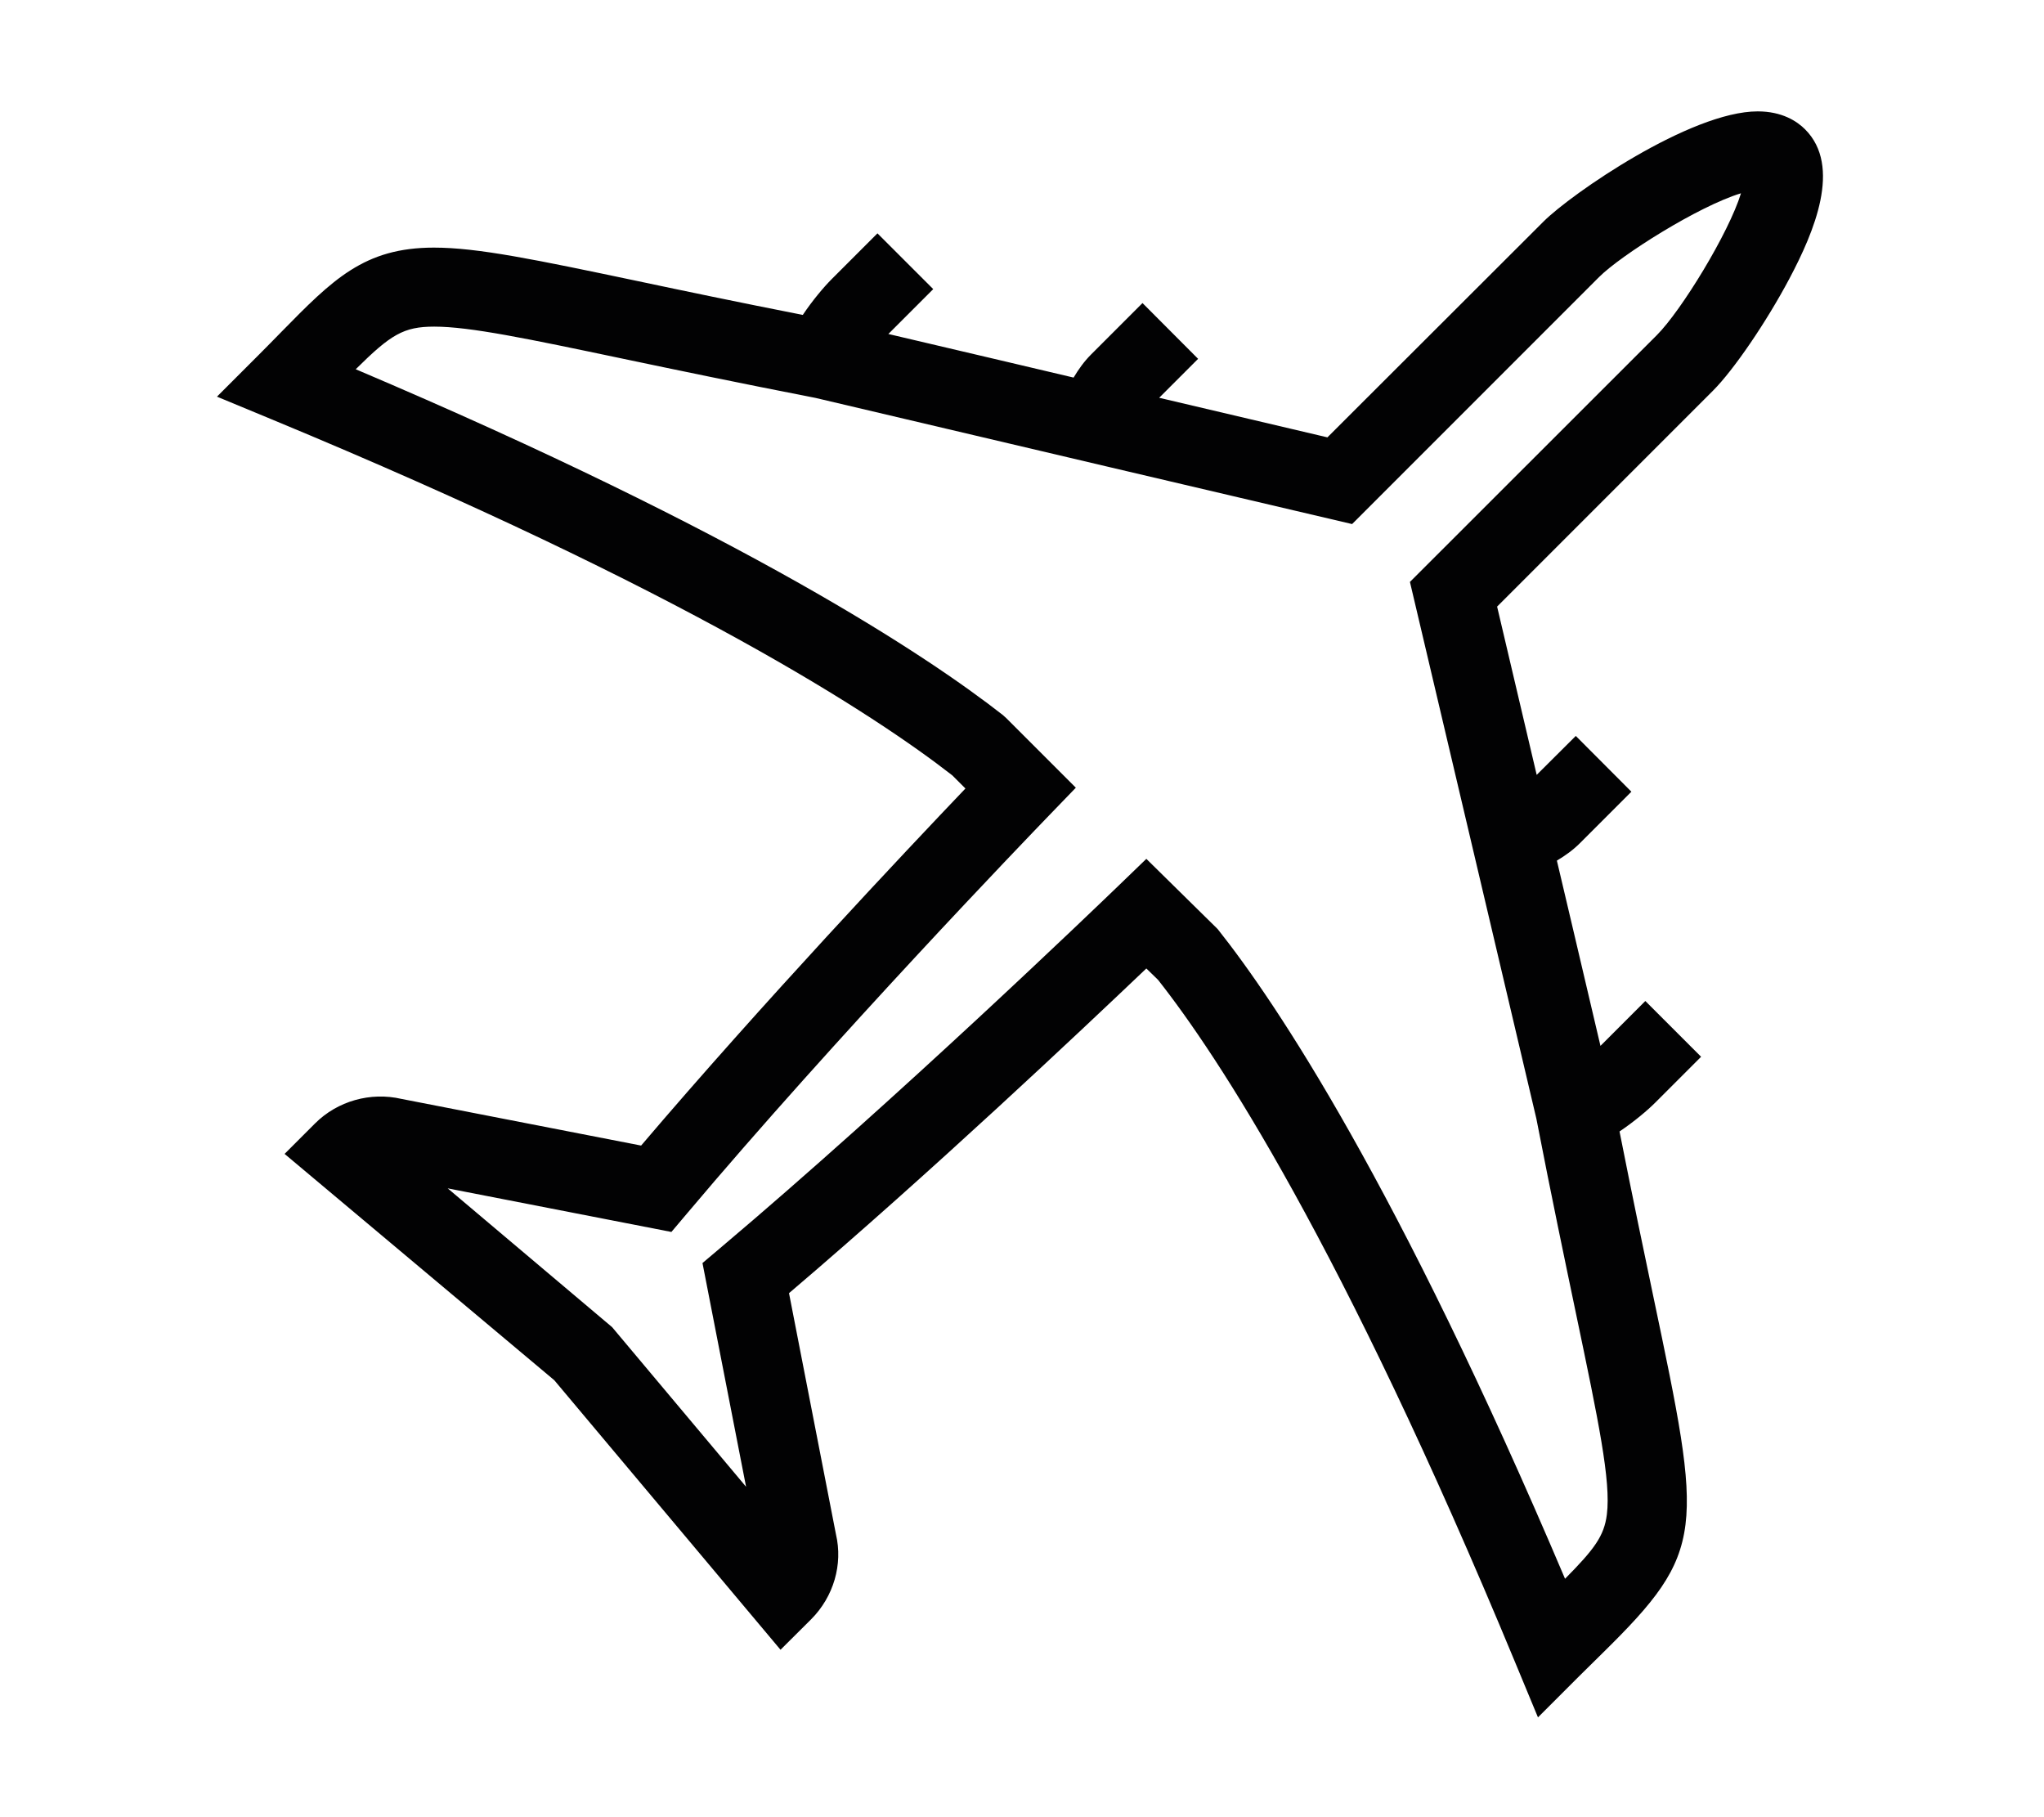 <?xml version="1.0" encoding="utf-8"?>
<!-- Generator: Adobe Illustrator 24.0.3, SVG Export Plug-In . SVG Version: 6.00 Build 0)  -->
<svg version="1.1" id="Ebene_1" xmlns="http://www.w3.org/2000/svg" xmlns:xlink="http://www.w3.org/1999/xlink" x="0px" y="0px"
	 viewBox="0 0 127.56 113.39" style="enable-background:new 0 0 127.56 113.39;" xml:space="preserve">
<style type="text/css">
	.st0{fill:#020203;}
</style>
<g id="Layer_3">
	<path class="st0" d="M59.43,48.38l0.82,0.82c-3.73,3.91-12.63,13.34-20.24,22.28l-14.95-2.91c-1.94-0.45-4,0.13-5.4,1.53l-1.9,1.9
		l16.83,14.12l14.12,16.82l1.9-1.89c1.42-1.42,2-3.44,1.56-5.31l-2.93-15.05c8.91-7.58,18.38-16.53,22.3-20.26l0.73,0.71
		c3.7,4.69,11.44,16.41,22.3,42.62l1.41,3.4l2.6-2.6c0.51-0.51,0.98-0.97,1.42-1.4c6.51-6.4,6.26-7.59,3.18-22.26
		c-0.59-2.81-1.3-6.21-2.11-10.3c0.91-0.61,1.75-1.32,2.24-1.81l2.85-2.85l-1.74-1.74l-1.74-1.74l-2.8,2.8l-1.72-7.32l-1-4.24
		c0.52-0.31,1.01-0.66,1.44-1.09l3.21-3.21l-3.47-3.48l-2.44,2.43l-2.47-10.5l13.47-13.47c1.3-1.3,3.35-4.31,4.78-7.01
		c1.53-2.89,3.28-6.99,0.97-9.3c-0.51-0.51-1.44-1.12-2.96-1.12c-4.19,0-11.65,5.16-13.36,6.87L82.84,27.29l-10.5-2.47l2.43-2.43
		l-3.47-3.48l-3.21,3.21c-0.43,0.43-0.78,0.92-1.09,1.44l-4.24-1l-7.32-1.72l2.8-2.8L56.5,16.3l-1.74-1.74l-2.85,2.85
		c-0.49,0.49-1.2,1.33-1.81,2.24c-4.07-0.8-7.46-1.51-10.25-2.1c-6.47-1.36-10.04-2.1-12.77-2.1c-4.36,0-6.31,1.99-9.54,5.28
		c-0.43,0.44-0.89,0.91-1.4,1.42l-2.6,2.6l3.4,1.41C42.82,36.88,54.64,44.65,59.43,48.38z M84.38,32.7l15.41-15.41
		c1.36-1.36,6.21-4.43,8.86-5.23c-0.76,2.48-3.73,7.33-5.25,8.85l-15.41,15.4l3.54,15.02l4.35,18.47c0.95,4.9,1.79,8.89,2.46,12.1
		c1.42,6.78,2.2,10.51,1.94,12.6c-0.17,1.34-0.77,2.15-2.61,4.01C87.21,73.87,79.65,62.57,75.99,57.97l-4.45-4.38l-1.72,1.66
		c-1.38,1.33-13.8,13.28-24.88,22.63l-1.1,0.93l2.72,13.96l-8.36-9.96l-10.26-8.66l13.96,2.72l0.93-1.1
		c9.4-11.15,21.3-23.5,22.63-24.88l1.68-1.74l-4.33-4.33l-0.22-0.2c-4.7-3.68-16.08-11.26-40.39-21.58c2.18-2.16,2.98-2.66,4.9-2.66
		c2.22,0,5.81,0.75,11.76,2c3.19,0.67,7.17,1.5,12.04,2.45l18.48,4.35L84.38,32.7z"/>
</g>
</svg>
